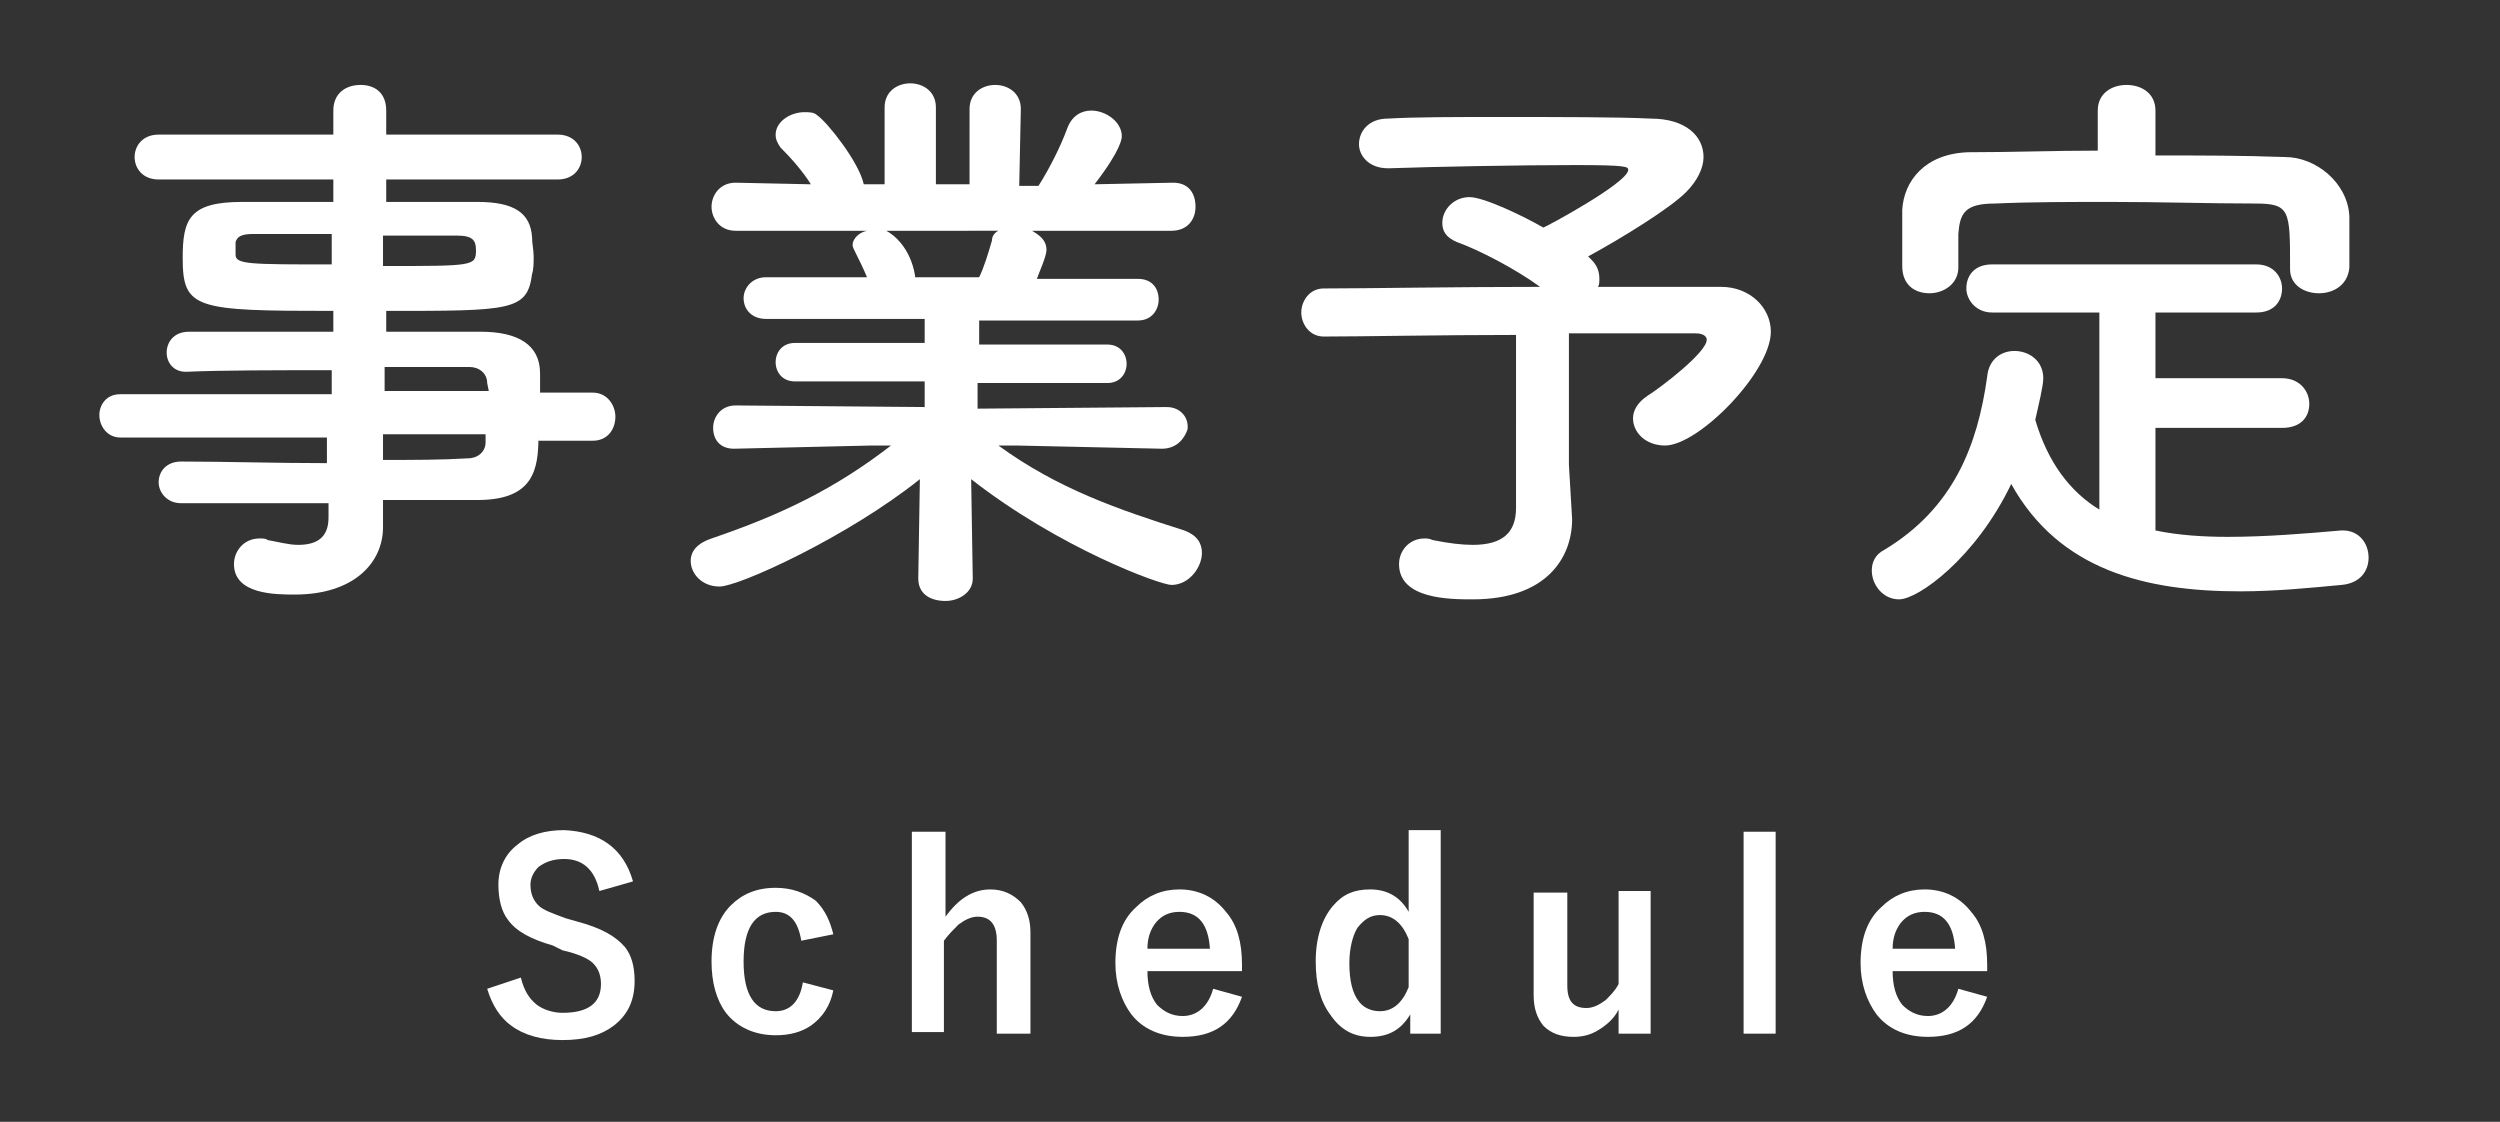 <?xml version="1.0" encoding="utf-8"?>
<!-- Generator: Adobe Illustrator 24.1.1, SVG Export Plug-In . SVG Version: 6.00 Build 0)  -->
<svg version="1.1" id="レイヤー_1" xmlns="http://www.w3.org/2000/svg" xmlns:xlink="http://www.w3.org/1999/xlink" x="0px"
	 y="0px" width="156px" height="70px" viewBox="0 0 156 70" style="enable-background:new 0 0 156 70;" xml:space="preserve">
<rect x="0" y="0" width="156" height="70" fill="#333333" stroke="none"/>
<style type="text/css">
	.st0{fill:#FFFFFF;}
</style>
<g>
	<g>
		<path class="st0" d="M33.6,27.2c0,2.1-0.3,4-3.8,4c-1.9,0-3.9,0-5.9,0l0,1.7v0c0,2.2-1.8,4.2-5.5,4.2c-1.2,0-3.8,0-3.8-1.9
			c0-0.8,0.6-1.6,1.6-1.6c0.2,0,0.4,0,0.5,0.1c0.6,0.1,1.3,0.3,1.9,0.3c1.1,0,1.9-0.4,1.9-1.7l0-0.9c-3.1,0-6.3,0-9.2,0
			c-0.9,0-1.4-0.7-1.4-1.3c0-0.7,0.5-1.3,1.4-1.3h0c2.7,0,5.9,0.1,9.1,0.1v-1.6H7.5c-0.8,0-1.3-0.7-1.3-1.4c0-0.6,0.4-1.3,1.3-1.3
			h13.2v-1.5c-3.4,0-6.8,0-9.1,0.1h0c-0.8,0-1.2-0.6-1.2-1.2c0-0.6,0.4-1.3,1.4-1.3c2.6,0,5.8,0,9,0v-1.3c-8.6,0-9.4-0.1-9.4-3.3
			c0-2.4,0.4-3.5,3.7-3.5c1.4,0,3.5,0,5.7,0v-1.4l-10.9,0c-1,0-1.5-0.7-1.5-1.4c0-0.7,0.5-1.4,1.5-1.4l10.9,0l0-1.5
			c0-1.1,0.8-1.6,1.7-1.6s1.6,0.5,1.6,1.6v1.5l10.7,0c1,0,1.5,0.7,1.5,1.4c0,0.7-0.5,1.4-1.5,1.4l-10.7,0v1.4c2.2,0,4.3,0,5.7,0
			c2.3,0,3.3,0.7,3.4,2.2c0,0.4,0.1,0.8,0.1,1.2c0,0.4,0,0.8-0.1,1.1c-0.3,2.3-1.3,2.3-9.1,2.3v1.3c2.1,0,4.1,0,5.9,0
			c2.3,0,3.7,0.8,3.7,2.6c0,0.3,0,0.7,0,1.2h3.3c0.9,0,1.4,0.8,1.4,1.5c0,0.8-0.5,1.5-1.4,1.5H33.6z M20.7,14.6c-1.9,0-3.7,0-4.9,0
			c-0.8,0-1,0.2-1.1,0.5c0,0,0,0,0,0.8c0,0.6,0.9,0.6,6,0.6V14.6z M23.9,16.6c5.7,0,5.8,0,5.8-1c0-0.6-0.2-0.9-1.2-0.9
			c-1,0-2.7,0-4.6,0V16.6z M30.4,23.9c0-0.6-0.5-1-1.1-1c-1.5,0-3.3,0-5.3,0v1.5h6.5L30.4,23.9z M23.9,27.1v1.6c1.9,0,3.7,0,5.3-0.1
			c0.6,0,1.1-0.4,1.1-1c0-0.2,0-0.4,0-0.5H23.9z"/>
		<path class="st0" d="M72.5,28l-9.1-0.2h-1.1c3.7,2.7,7.5,4,11.6,5.3c0.8,0.3,1.1,0.8,1.1,1.4c0,0.9-0.8,2-1.9,2
			c-0.7,0-7-2.3-12.5-6.6l0.1,6.2v0c0,0.9-0.9,1.4-1.7,1.4c-0.9,0-1.7-0.4-1.7-1.4v0l0.1-6.2c-4.5,3.6-11.3,6.7-12.5,6.7
			c-1.1,0-1.8-0.8-1.8-1.6c0-0.6,0.4-1.1,1.3-1.4c4.4-1.5,7.7-3.1,11.2-5.8h-1.2L45.8,28h0c-0.9,0-1.3-0.6-1.3-1.3s0.5-1.4,1.4-1.4
			l11.8,0.1l0-1.6l-8.1,0c-0.8,0-1.2-0.6-1.2-1.2c0-0.6,0.4-1.2,1.2-1.2l8.1,0v-1.5l-9.9,0c-0.9,0-1.4-0.6-1.4-1.3
			c0-0.6,0.5-1.3,1.4-1.3l6.3,0c-0.2-0.5-0.5-1.1-0.7-1.5c-0.1-0.2-0.2-0.4-0.2-0.5c0-0.4,0.4-0.8,0.9-0.9l-8.2,0
			c-1,0-1.5-0.8-1.5-1.5s0.5-1.5,1.5-1.5h0l4.7,0.1c-0.5-0.8-1.2-1.6-1.9-2.3c-0.2-0.3-0.3-0.5-0.3-0.8c0-0.8,0.9-1.4,1.8-1.4
			c0.3,0,0.6,0,0.8,0.2c0.6,0.4,2.6,2.9,2.9,4.3l1.3,0l0-4.8v0c0-1,0.8-1.5,1.6-1.5s1.6,0.5,1.6,1.5v4.8h2.1V6.8
			c0-1,0.8-1.5,1.6-1.5c0.8,0,1.6,0.5,1.6,1.5v0l-0.1,4.8l1.2,0c0.7-1.1,1.4-2.5,1.8-3.6c0.3-0.8,0.9-1.1,1.5-1.1
			c0.9,0,1.9,0.7,1.9,1.6c0,0.1,0,0.8-1.7,3l4.9-0.1h0c1,0,1.4,0.7,1.4,1.5s-0.5,1.5-1.5,1.5l-8.7,0c0.5,0.3,0.9,0.6,0.9,1.2
			c0,0.4-0.5,1.5-0.6,1.8l6.3,0c0.9,0,1.3,0.6,1.3,1.3c0,0.6-0.4,1.3-1.3,1.3l-9.9,0v1.5l8,0c0.8,0,1.2,0.6,1.2,1.2
			c0,0.6-0.4,1.2-1.2,1.2l-8.1,0l0,1.6l11.8-0.1c0.9,0,1.4,0.7,1.3,1.4C73.9,27.4,73.4,28,72.5,28L72.5,28z M55.3,14.4
			c0.4,0.2,1.5,1,1.8,2.8l0,0.1h4c0.3-0.6,0.6-1.6,0.8-2.3c0-0.3,0.2-0.5,0.4-0.6H55.3z"/>
		<path class="st0" d="M98.1,32.4C98.1,32.4,98.1,32.4,98.1,32.4c0,2.4-1.6,5-6.2,5c-1.4,0-4.6,0-4.6-2.2c0-0.8,0.6-1.6,1.6-1.6
			c0.1,0,0.3,0,0.5,0.1c1,0.2,1.8,0.3,2.5,0.3c1.9,0,2.7-0.8,2.7-2.3V20.9c-4.7,0-9.6,0.1-12,0.1h0c-0.9,0-1.4-0.8-1.4-1.5
			s0.5-1.5,1.4-1.5c2.6,0,8.2-0.1,13.5-0.1c-1.5-1.1-3.8-2.3-5.2-2.8c-0.7-0.3-0.9-0.7-0.9-1.2c0-0.8,0.7-1.6,1.7-1.6
			c0.9,0,3.4,1.2,4.6,1.9c0.1,0,5.3-2.8,5.3-3.6c0-0.2-0.1-0.3-3.3-0.3c-3.4,0-8.8,0.1-11.6,0.2c0,0-0.1,0-0.1,0
			c-1.2,0-1.8-0.8-1.8-1.5c0-0.8,0.6-1.6,1.8-1.6c1.7-0.1,4.3-0.1,6.9-0.1c3.7,0,7.5,0,9.5,0.1c2.2,0,3.3,1.1,3.3,2.4
			c0,0.7-0.4,1.5-1.1,2.2c-1,1-3.9,2.8-6.1,4c0.1,0.1,0.1,0.1,0.2,0.2c0.4,0.4,0.5,0.8,0.5,1.2c0,0.2,0,0.4-0.1,0.5
			c3.6,0,6.6,0,7.7,0c1.8,0,3.1,1.3,3.1,2.8c0,2.5-4.5,7.1-6.6,7.1c-1.2,0-2-0.8-2-1.7c0-0.5,0.3-1,0.9-1.4c0.8-0.5,3.7-2.7,3.7-3.5
			c0-0.2-0.2-0.4-0.7-0.4c0,0,0,0-7.9,0v8.2L98.1,32.4z"/>
		<path class="st0" d="M134.5,26.8v6.3c1.4,0.3,3,0.4,4.5,0.4c2.4,0,4.8-0.2,7.1-0.4c0,0,0.1,0,0.1,0c1,0,1.6,0.8,1.6,1.7
			c0,0.8-0.5,1.6-1.7,1.7c-2.1,0.2-4.2,0.4-6.3,0.4c-5.9,0-11.3-1.3-14.3-6.7c-2.2,4.6-5.8,7.2-7,7.2c-1,0-1.7-0.9-1.7-1.8
			c0-0.5,0.2-1,0.8-1.3c4.3-2.6,5.8-6.5,6.4-10.8c0.1-1.1,0.9-1.6,1.7-1.6c0.9,0,1.8,0.6,1.8,1.7c0,0.5-0.3,1.7-0.5,2.6
			c0.8,2.7,2.2,4.5,4,5.6V19.5h-6.7c-1,0-1.6-0.8-1.6-1.5c0-0.8,0.5-1.5,1.6-1.5h16.5c1.1,0,1.6,0.8,1.6,1.5c0,0.8-0.5,1.5-1.6,1.5
			h-6.3v4.1h7.9c1.1,0,1.7,0.8,1.7,1.6c0,0.8-0.5,1.5-1.7,1.5H134.5z M134.5,9.7c2.7,0,5.4,0,8.1,0.1c1.9,0,3.9,1.6,4,3.7
			c0,0.5,0,1.3,0,1.9c0,0.5,0,0.9,0,1.3c-0.1,1.1-1,1.6-1.9,1.6c-0.9,0-1.8-0.5-1.8-1.5c0,0,0,0,0-0.1c0-3.6,0-4-2.2-4
			c-2.8,0-5.9-0.1-9-0.1c-2.5,0-5,0-7.2,0.1c-1.9,0-2.2,0.6-2.3,1.9c0,0,0,0,0,2.1v0c0,1-0.9,1.6-1.8,1.6c-0.9,0-1.7-0.5-1.7-1.7
			c0-0.5,0-1,0-1.7s0-1.3,0-1.8c0.1-1.8,1.4-3.5,4.1-3.6c2.7,0,5.4-0.1,8.1-0.1V6.9c0-1.1,0.9-1.6,1.8-1.6c0.9,0,1.8,0.5,1.8,1.6
			V9.7z"/>
	</g>
</g>
<g>
	<path class="st0" d="M39.5,55l-2.1,0.6c-0.3-1.4-1.1-2-2.2-2c-0.7,0-1.2,0.2-1.6,0.5c-0.3,0.3-0.5,0.7-0.5,1.1c0,0.6,0.2,1,0.5,1.3
		c0.3,0.3,0.9,0.5,1.7,0.8l0.7,0.2c1.5,0.4,2.4,0.9,3,1.6c0.4,0.5,0.6,1.2,0.6,2.1c0,1.2-0.4,2.1-1.3,2.8c-0.8,0.6-1.8,0.9-3.2,0.9
		c-1.3,0-2.4-0.3-3.2-0.9c-0.7-0.5-1.2-1.3-1.5-2.3l2.1-0.7c0.2,0.8,0.5,1.3,1,1.7c0.4,0.3,1,0.5,1.6,0.5c1.6,0,2.4-0.6,2.4-1.8
		c0-0.6-0.2-1-0.5-1.3c-0.3-0.3-1-0.6-1.9-0.8L34.5,59c-1.4-0.4-2.3-0.9-2.8-1.6c-0.4-0.5-0.6-1.3-0.6-2.2c0-1,0.4-1.9,1.2-2.5
		c0.7-0.6,1.7-0.9,2.9-0.9C37.4,51.9,38.9,52.9,39.5,55z"/>
	<path class="st0" d="M52,58.3l-2,0.4c-0.2-1.2-0.7-1.8-1.6-1.8c-1.3,0-2,1-2,3.1c0,2.1,0.7,3.1,2,3.1c0.9,0,1.5-0.6,1.7-1.8
		l1.9,0.5c-0.2,1-0.7,1.7-1.4,2.2c-0.6,0.4-1.3,0.6-2.2,0.6c-1.3,0-2.4-0.5-3.1-1.4c-0.6-0.8-0.9-1.9-0.9-3.2c0-1.5,0.4-2.7,1.2-3.5
		c0.7-0.7,1.6-1.1,2.8-1.1c1,0,1.8,0.3,2.5,0.8C51.5,56.8,51.8,57.5,52,58.3z"/>
	<path class="st0" d="M59,51.9v5.3c0.8-1.1,1.7-1.7,2.8-1.7c0.8,0,1.4,0.3,1.9,0.8c0.4,0.5,0.6,1.1,0.6,1.9v6.3h-2.1v-5.8
		c0-1-0.4-1.5-1.2-1.5c-0.4,0-0.8,0.2-1.2,0.5c-0.3,0.3-0.6,0.6-0.9,1v5.7h-2V51.9H59z"/>
	<path class="st0" d="M77.5,60.6h-5.9c0,0.9,0.2,1.6,0.6,2.1c0.4,0.4,0.9,0.7,1.6,0.7c0.9,0,1.6-0.6,1.9-1.7l1.8,0.5
		c-0.6,1.7-1.8,2.5-3.7,2.5c-1.4,0-2.5-0.5-3.2-1.4c-0.6-0.8-1-1.9-1-3.2c0-1.5,0.4-2.7,1.3-3.5c0.7-0.7,1.6-1.1,2.7-1.1
		c1.2,0,2.2,0.5,2.9,1.4c0.7,0.8,1,1.9,1,3.3V60.6z M75.5,59.2c-0.1-1.5-0.7-2.3-1.9-2.3c-0.6,0-1.1,0.2-1.5,0.7
		c-0.3,0.4-0.5,0.9-0.5,1.6H75.5z"/>
	<path class="st0" d="M89.9,51.9v12.6H88v-1.2c-0.6,1-1.4,1.4-2.5,1.4c-1.1,0-1.9-0.5-2.5-1.4c-0.6-0.8-0.9-1.9-0.9-3.3
		c0-1.5,0.4-2.7,1.1-3.5c0.6-0.7,1.3-1,2.3-1c1.1,0,1.9,0.5,2.4,1.4v-5.1H89.9z M87.9,58.6c-0.4-1-1-1.5-1.8-1.5
		c-0.6,0-1,0.3-1.4,0.8c-0.3,0.5-0.5,1.3-0.5,2.2c0,1.1,0.2,1.9,0.6,2.4c0.3,0.4,0.8,0.6,1.3,0.6c0.8,0,1.4-0.5,1.8-1.5V58.6z"/>
	<path class="st0" d="M103,55.7v8.8h-2V63c-0.3,0.6-0.8,1-1.3,1.3c-0.5,0.3-1,0.4-1.5,0.4c-0.8,0-1.4-0.2-1.9-0.7
		c-0.4-0.5-0.6-1.1-0.6-1.9v-6.4h2.1v5.8c0,1,0.4,1.4,1.2,1.4c0.4,0,0.8-0.2,1.2-0.5c0.3-0.3,0.6-0.6,0.8-1v-5.8H103z"/>
	<path class="st0" d="M110.8,51.9v12.6h-2V51.9H110.8z"/>
	<path class="st0" d="M124,60.6h-5.9c0,0.9,0.2,1.6,0.6,2.1c0.4,0.4,0.9,0.7,1.6,0.7c0.9,0,1.6-0.6,1.9-1.7l1.8,0.5
		c-0.6,1.7-1.8,2.5-3.7,2.5c-1.4,0-2.5-0.5-3.2-1.4c-0.6-0.8-1-1.9-1-3.2c0-1.5,0.4-2.7,1.3-3.5c0.7-0.7,1.6-1.1,2.7-1.1
		c1.2,0,2.2,0.5,2.9,1.4c0.7,0.8,1,1.9,1,3.3V60.6z M122,59.2c-0.1-1.5-0.7-2.3-1.9-2.3c-0.6,0-1.1,0.2-1.5,0.7
		c-0.3,0.4-0.5,0.9-0.5,1.6H122z"/>
</g>
</svg>
